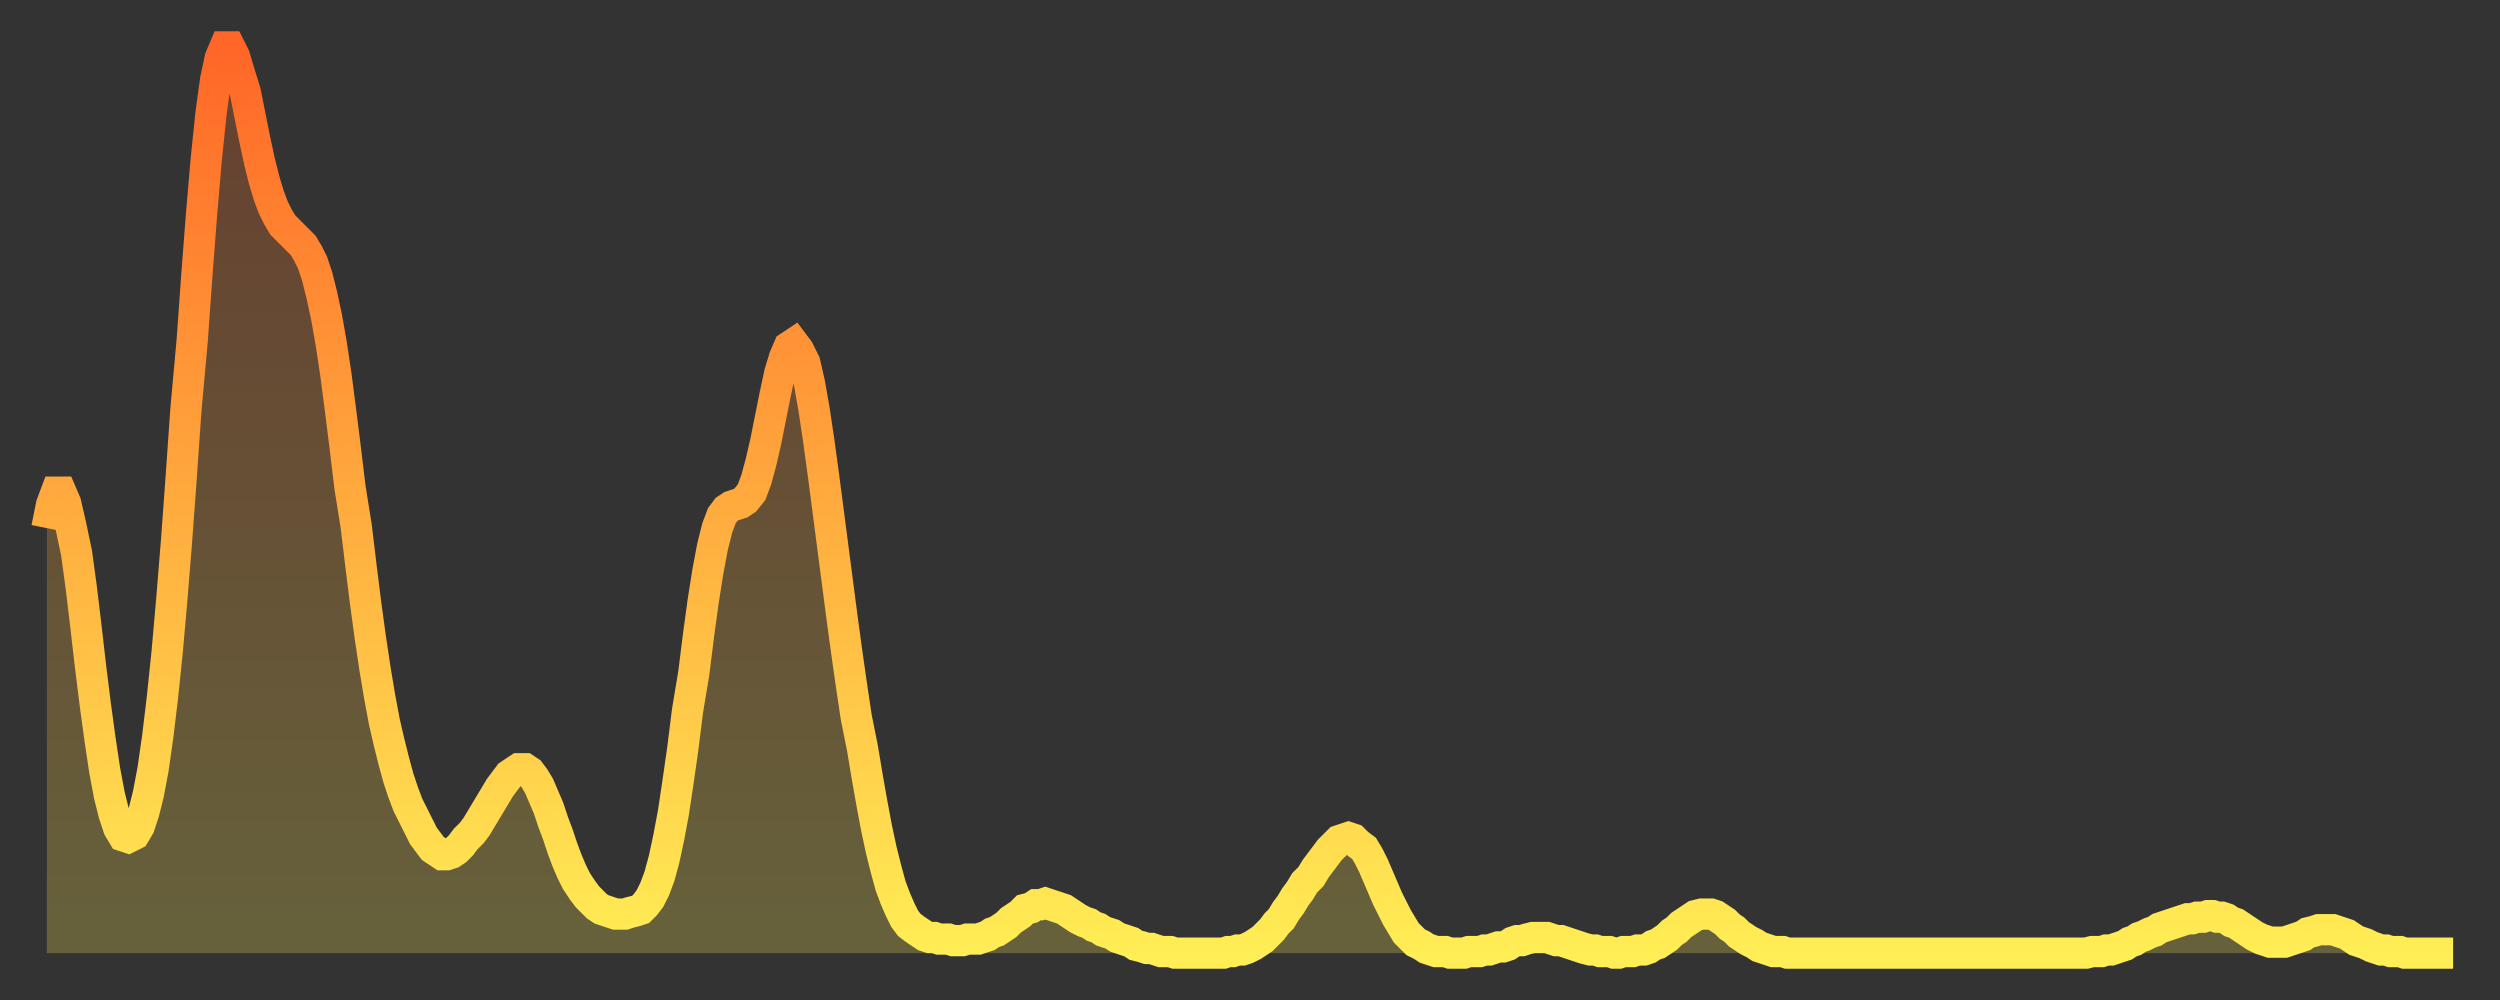 <?xml version="1.0" encoding="utf-8" ?>
<svg baseProfile="full" height="64" version="1.1" width="160" xmlns="http://www.w3.org/2000/svg" xmlns:ev="http://www.w3.org/2001/xml-events" xmlns:xlink="http://www.w3.org/1999/xlink"><rect width="100%" height="100%" fill="#333333" stroke="none"/><defs><linearGradient id="id120240" x1="0" x2="0" y1="0" y2="1"><stop offset="0%" stop-color="#ff6627" /><stop offset="50%" stop-color="#ffaa3e" /><stop offset="100%" stop-color="#ffee55" /></linearGradient></defs><g transform="translate(3,3)"><g><path d="M 0.0 30.8 0.3 29.3 0.6 28.5 0.9 28.5 1.2 29.2 1.5 30.5 1.9 32.4 2.2 34.6 2.5 37.1 2.8 39.7 3.1 42.1 3.4 44.3 3.7 46.3 4.0 47.9 4.3 49.1 4.6 50.0 4.9 50.5 5.2 50.6 5.6 50.4 5.9 49.9 6.2 49.0 6.5 47.8 6.8 46.2 7.1 44.1 7.4 41.6 7.7 38.7 8.0 35.3 8.3 31.6 8.6 27.5 8.9 23.2 9.3 18.8 9.6 14.6 9.9 10.7 10.2 7.2 10.5 4.3 10.8 2.1 11.1 0.7 11.4 0.0 11.7 0.0 12.0 0.6 12.3 1.6 12.7 2.9 13.0 4.4 13.3 5.9 13.6 7.3 13.9 8.5 14.2 9.5 14.5 10.3 14.8 10.9 15.1 11.4 15.4 11.7 15.7 12.0 16.0 12.3 16.4 12.7 16.7 13.2 17.0 13.8 17.3 14.7 17.6 15.9 17.9 17.3 18.2 19.0 18.5 21.0 18.8 23.3 19.1 25.7 19.4 28.2 19.8 30.7 20.1 33.2 20.4 35.6 20.7 37.8 21.0 39.8 21.3 41.6 21.6 43.2 21.9 44.5 22.2 45.7 22.5 46.8 22.8 47.7 23.1 48.5 23.5 49.3 23.8 49.9 24.1 50.5 24.4 50.9 24.7 51.3 25.0 51.5 25.3 51.7 25.6 51.7 25.9 51.6 26.2 51.4 26.5 51.1 26.8 50.7 27.2 50.3 27.5 49.9 27.8 49.4 28.1 48.9 28.4 48.4 28.7 47.9 29.0 47.4 29.3 47.0 29.6 46.6 29.9 46.4 30.2 46.2 30.6 46.2 30.9 46.4 31.2 46.8 31.5 47.3 31.8 48.0 32.1 48.7 32.4 49.6 32.7 50.4 33.0 51.3 33.3 52.1 33.6 52.8 33.9 53.4 34.3 54.0 34.6 54.4 34.9 54.7 35.2 55.0 35.5 55.2 35.8 55.3 36.1 55.4 36.4 55.5 36.7 55.5 37.0 55.5 37.3 55.4 37.7 55.3 38.0 55.2 38.3 54.9 38.6 54.5 38.9 53.9 39.2 53.1 39.5 52.0 39.8 50.6 40.1 49.0 40.4 47.0 40.7 44.9 41.0 42.5 41.4 40.1 41.7 37.7 42.0 35.5 42.3 33.6 42.6 32.0 42.9 30.8 43.2 30.0 43.5 29.6 43.8 29.4 44.1 29.3 44.4 29.2 44.7 29.0 45.1 28.5 45.4 27.7 45.7 26.6 46.0 25.3 46.3 23.8 46.6 22.3 46.9 20.9 47.2 19.9 47.5 19.2 47.8 19.0 48.1 19.4 48.5 20.2 48.8 21.5 49.1 23.2 49.4 25.2 49.7 27.4 50.0 29.7 50.3 32.0 50.6 34.3 50.9 36.6 51.2 38.8 51.5 40.9 51.8 42.9 52.2 44.9 52.5 46.7 52.8 48.4 53.1 50.0 53.4 51.4 53.7 52.6 54.0 53.7 54.3 54.5 54.6 55.2 54.9 55.8 55.2 56.2 55.6 56.5 55.9 56.7 56.2 56.9 56.5 57.0 56.8 57.0 57.1 57.1 57.4 57.1 57.7 57.1 58.0 57.2 58.3 57.2 58.6 57.2 58.9 57.1 59.3 57.1 59.6 57.1 59.9 57.0 60.2 56.9 60.5 56.7 60.8 56.6 61.1 56.4 61.4 56.2 61.7 55.9 62.0 55.7 62.3 55.5 62.6 55.2 63.0 55.1 63.3 54.9 63.6 54.9 63.9 54.8 64.2 54.9 64.5 55.0 64.8 55.1 65.1 55.2 65.4 55.4 65.7 55.6 66.0 55.8 66.4 56.0 66.7 56.1 67.0 56.3 67.3 56.4 67.6 56.6 67.9 56.7 68.2 56.8 68.5 57.0 68.8 57.1 69.1 57.2 69.4 57.3 69.7 57.5 70.1 57.6 70.4 57.7 70.7 57.7 71.0 57.8 71.3 57.9 71.6 57.9 71.9 57.9 72.2 58.0 72.5 58.0 72.8 58.0 73.1 58.0 73.5 58.0 73.8 58.0 74.1 58.0 74.4 58.0 74.7 58.0 75.0 58.0 75.3 58.0 75.6 57.9 75.9 57.9 76.2 57.8 76.5 57.8 76.8 57.7 77.2 57.5 77.5 57.3 77.8 57.1 78.1 56.8 78.4 56.5 78.7 56.1 79.0 55.8 79.3 55.3 79.6 54.9 79.9 54.4 80.2 54.0 80.5 53.5 80.9 53.1 81.2 52.6 81.5 52.2 81.8 51.8 82.1 51.4 82.4 51.1 82.7 50.8 83.0 50.7 83.3 50.6 83.6 50.7 83.9 51.0 84.3 51.3 84.6 51.8 84.9 52.4 85.2 53.1 85.5 53.8 85.8 54.5 86.1 55.1 86.4 55.7 86.7 56.2 87.0 56.7 87.3 57.0 87.6 57.3 88.0 57.5 88.3 57.7 88.6 57.8 88.9 57.9 89.2 57.9 89.5 57.9 89.8 58.0 90.1 58.0 90.4 58.0 90.7 58.0 91.0 57.9 91.4 57.9 91.7 57.9 92.0 57.8 92.3 57.8 92.6 57.7 92.9 57.6 93.2 57.6 93.5 57.5 93.8 57.3 94.1 57.2 94.4 57.2 94.7 57.1 95.1 57.0 95.4 57.0 95.7 57.0 96.0 57.0 96.3 57.1 96.6 57.2 96.9 57.2 97.2 57.3 97.5 57.4 97.8 57.5 98.1 57.6 98.4 57.7 98.8 57.8 99.1 57.8 99.4 57.9 99.7 57.9 100.0 57.9 100.3 58.0 100.6 58.0 100.9 57.9 101.2 57.9 101.5 57.9 101.8 57.8 102.2 57.8 102.5 57.7 102.8 57.5 103.1 57.4 103.4 57.2 103.7 57.0 104.0 56.7 104.3 56.5 104.6 56.2 104.9 56.0 105.2 55.8 105.5 55.6 105.9 55.5 106.2 55.5 106.5 55.5 106.8 55.6 107.1 55.8 107.4 56.0 107.7 56.3 108.0 56.5 108.3 56.8 108.6 57.0 108.9 57.2 109.3 57.4 109.6 57.6 109.9 57.7 110.2 57.8 110.5 57.9 110.8 57.9 111.1 57.9 111.4 58.0 111.7 58.0 112.0 58.0 112.3 58.0 112.6 58.0 113.0 58.0 113.3 58.0 113.6 58.0 113.9 58.0 114.2 58.0 114.5 58.0 114.8 58.0 115.1 58.0 115.4 58.0 115.7 58.0 116.0 58.0 116.3 58.0 116.7 58.0 117.0 58.0 117.3 58.0 117.6 58.0 117.9 58.0 118.2 58.0 118.5 58.0 118.8 58.0 119.1 58.0 119.4 58.0 119.7 58.0 120.1 58.0 120.4 58.0 120.7 58.0 121.0 58.0 121.3 58.0 121.6 58.0 121.9 58.0 122.2 58.0 122.5 58.0 122.8 58.0 123.1 58.0 123.4 58.0 123.8 58.0 124.1 58.0 124.4 58.0 124.7 58.0 125.0 58.0 125.3 58.0 125.6 58.0 125.9 58.0 126.2 58.0 126.5 58.0 126.8 58.0 127.2 58.0 127.5 58.0 127.8 58.0 128.1 58.0 128.4 58.0 128.7 58.0 129.0 58.0 129.3 58.0 129.6 58.0 129.9 58.0 130.2 58.0 130.5 58.0 130.9 57.9 131.2 57.9 131.5 57.9 131.8 57.8 132.1 57.8 132.4 57.7 132.7 57.6 133.0 57.5 133.3 57.3 133.6 57.2 133.9 57.0 134.2 56.9 134.6 56.7 134.9 56.6 135.2 56.4 135.5 56.3 135.8 56.2 136.1 56.1 136.4 56.0 136.7 55.9 137.0 55.8 137.3 55.8 137.6 55.7 138.0 55.7 138.3 55.6 138.6 55.6 138.9 55.7 139.2 55.7 139.5 55.8 139.8 56.0 140.1 56.1 140.4 56.3 140.7 56.5 141.0 56.7 141.3 56.9 141.7 57.1 142.0 57.2 142.3 57.3 142.6 57.3 142.9 57.3 143.2 57.3 143.5 57.2 143.8 57.1 144.1 57.0 144.4 56.9 144.7 56.7 145.1 56.6 145.4 56.5 145.7 56.5 146.0 56.5 146.3 56.5 146.6 56.6 146.9 56.7 147.2 56.8 147.5 57.0 147.8 57.2 148.1 57.3 148.4 57.4 148.8 57.6 149.1 57.7 149.4 57.8 149.7 57.8 150.0 57.9 150.3 57.9 150.6 57.9 150.9 58.0 151.2 58.0 151.5 58.0 151.8 58.0 152.1 58.0 152.5 58.0 152.8 58.0 153.1 58.0 153.4 58.0 153.7 58.0 154.0 58.0" fill="none" id="graph-curve" opacity="1" stroke="url(#id120240)" stroke-width="2" /><path d="M 0 58 L 0.0 30.8 0.3 29.3 0.6 28.5 0.9 28.5 1.2 29.2 1.5 30.5 1.9 32.4 2.2 34.6 2.5 37.1 2.8 39.7 3.1 42.1 3.4 44.3 3.7 46.3 4.0 47.9 4.3 49.1 4.6 50.0 4.9 50.5 5.2 50.6 5.6 50.4 5.9 49.9 6.2 49.0 6.5 47.8 6.8 46.2 7.1 44.1 7.4 41.6 7.7 38.7 8.0 35.3 8.3 31.6 8.6 27.5 8.9 23.2 9.3 18.8 9.6 14.6 9.9 10.7 10.2 7.2 10.5 4.3 10.8 2.1 11.1 0.7 11.4 0.0 11.7 0.0 12.0 0.6 12.3 1.6 12.7 2.9 13.0 4.4 13.3 5.9 13.6 7.3 13.9 8.5 14.2 9.5 14.5 10.3 14.8 10.9 15.1 11.4 15.4 11.7 15.7 12.0 16.0 12.3 16.4 12.7 16.7 13.2 17.0 13.8 17.3 14.7 17.6 15.9 17.9 17.3 18.2 19.0 18.5 21.0 18.8 23.3 19.1 25.7 19.4 28.2 19.8 30.7 20.1 33.2 20.4 35.6 20.7 37.8 21.0 39.8 21.3 41.6 21.6 43.2 21.9 44.5 22.2 45.7 22.5 46.8 22.8 47.7 23.1 48.5 23.5 49.3 23.8 49.9 24.1 50.5 24.4 50.9 24.7 51.3 25.0 51.5 25.3 51.7 25.6 51.7 25.9 51.6 26.2 51.4 26.5 51.1 26.8 50.7 27.2 50.3 27.5 49.9 27.8 49.4 28.1 48.9 28.4 48.4 28.7 47.9 29.0 47.4 29.3 47.0 29.6 46.6 29.9 46.4 30.2 46.2 30.6 46.2 30.9 46.4 31.2 46.8 31.5 47.3 31.8 48.0 32.1 48.7 32.4 49.6 32.7 50.4 33.0 51.3 33.3 52.1 33.6 52.8 33.9 53.4 34.3 54.0 34.6 54.4 34.9 54.7 35.2 55.0 35.5 55.2 35.8 55.3 36.1 55.4 36.4 55.5 36.7 55.5 37.0 55.5 37.3 55.4 37.7 55.3 38.0 55.2 38.3 54.9 38.6 54.5 38.9 53.9 39.2 53.1 39.5 52.0 39.8 50.6 40.1 49.0 40.4 47.0 40.7 44.9 41.0 42.5 41.4 40.1 41.7 37.7 42.0 35.5 42.3 33.6 42.6 32.0 42.9 30.8 43.2 30.0 43.5 29.6 43.8 29.4 44.1 29.3 44.4 29.2 44.7 29.0 45.1 28.5 45.4 27.7 45.7 26.6 46.0 25.3 46.3 23.8 46.6 22.3 46.9 20.9 47.2 19.9 47.5 19.2 47.8 19.0 48.1 19.4 48.5 20.2 48.8 21.5 49.1 23.2 49.4 25.2 49.7 27.4 50.0 29.7 50.3 32.0 50.6 34.3 50.9 36.6 51.2 38.8 51.5 40.9 51.8 42.9 52.2 44.9 52.5 46.7 52.8 48.4 53.1 50.0 53.4 51.4 53.7 52.6 54.0 53.7 54.3 54.5 54.6 55.2 54.9 55.8 55.2 56.2 55.6 56.5 55.9 56.7 56.2 56.9 56.5 57.0 56.8 57.0 57.1 57.1 57.4 57.1 57.7 57.1 58.0 57.2 58.3 57.2 58.6 57.2 58.9 57.1 59.3 57.1 59.6 57.1 59.9 57.0 60.2 56.9 60.5 56.7 60.8 56.6 61.1 56.4 61.4 56.2 61.7 55.9 62.0 55.7 62.3 55.5 62.6 55.2 63.0 55.1 63.3 54.9 63.6 54.9 63.9 54.8 64.2 54.9 64.5 55.0 64.8 55.1 65.1 55.2 65.4 55.4 65.7 55.6 66.0 55.8 66.4 56.0 66.7 56.1 67.0 56.3 67.3 56.4 67.6 56.6 67.9 56.7 68.2 56.8 68.5 57.0 68.8 57.1 69.1 57.2 69.4 57.3 69.7 57.5 70.1 57.6 70.4 57.7 70.7 57.7 71.0 57.8 71.3 57.9 71.6 57.9 71.9 57.9 72.2 58.0 72.5 58.0 72.8 58.0 73.1 58.0 73.5 58.0 73.8 58.0 74.1 58.0 74.4 58.0 74.7 58.0 75.0 58.0 75.3 58.0 75.6 57.9 75.9 57.9 76.2 57.8 76.5 57.8 76.8 57.7 77.2 57.5 77.5 57.3 77.8 57.1 78.1 56.8 78.4 56.5 78.7 56.1 79.0 55.8 79.3 55.3 79.6 54.9 79.9 54.4 80.2 54.0 80.5 53.5 80.9 53.1 81.2 52.6 81.5 52.2 81.8 51.8 82.1 51.4 82.4 51.1 82.7 50.8 83.0 50.7 83.3 50.6 83.6 50.7 83.9 51.0 84.3 51.3 84.6 51.8 84.9 52.4 85.2 53.1 85.5 53.8 85.8 54.5 86.1 55.1 86.4 55.7 86.7 56.2 87.0 56.7 87.3 57.0 87.6 57.3 88.0 57.5 88.3 57.7 88.6 57.8 88.9 57.9 89.2 57.9 89.5 57.9 89.8 58.0 90.1 58.0 90.4 58.0 90.7 58.0 91.0 57.9 91.4 57.9 91.7 57.9 92.0 57.8 92.3 57.8 92.6 57.7 92.9 57.6 93.2 57.6 93.5 57.5 93.8 57.3 94.1 57.2 94.4 57.2 94.7 57.1 95.1 57.0 95.4 57.0 95.7 57.0 96.0 57.0 96.3 57.1 96.6 57.2 96.9 57.2 97.2 57.3 97.5 57.4 97.8 57.5 98.1 57.6 98.4 57.7 98.8 57.8 99.1 57.8 99.4 57.9 99.7 57.9 100.0 57.9 100.3 58.0 100.6 58.0 100.9 57.9 101.2 57.9 101.5 57.9 101.8 57.8 102.2 57.8 102.5 57.7 102.8 57.5 103.1 57.4 103.4 57.2 103.7 57.0 104.0 56.7 104.3 56.5 104.6 56.2 104.9 56.0 105.2 55.8 105.5 55.6 105.9 55.5 106.2 55.5 106.5 55.5 106.8 55.6 107.1 55.8 107.4 56.0 107.7 56.3 108.0 56.5 108.3 56.8 108.6 57.0 108.9 57.2 109.3 57.4 109.6 57.6 109.9 57.7 110.2 57.8 110.5 57.9 110.8 57.9 111.1 57.9 111.4 58.0 111.7 58.0 112.0 58.0 112.3 58.0 112.6 58.0 113.0 58.0 113.3 58.0 113.6 58.0 113.9 58.0 114.2 58.0 114.5 58.0 114.8 58.0 115.1 58.0 115.4 58.0 115.7 58.0 116.0 58.0 116.3 58.0 116.7 58.0 117.0 58.0 117.3 58.0 117.6 58.0 117.9 58.0 118.2 58.0 118.5 58.0 118.8 58.0 119.1 58.0 119.4 58.0 119.7 58.0 120.1 58.0 120.4 58.0 120.7 58.0 121.0 58.0 121.3 58.0 121.6 58.0 121.9 58.0 122.2 58.0 122.5 58.0 122.8 58.0 123.1 58.0 123.4 58.0 123.8 58.0 124.1 58.0 124.4 58.0 124.7 58.0 125.0 58.0 125.3 58.0 125.6 58.0 125.9 58.0 126.2 58.0 126.5 58.0 126.8 58.0 127.2 58.0 127.5 58.0 127.8 58.0 128.1 58.0 128.4 58.0 128.7 58.0 129.0 58.0 129.3 58.0 129.6 58.0 129.9 58.0 130.2 58.0 130.5 58.0 130.9 57.9 131.2 57.9 131.5 57.9 131.8 57.8 132.1 57.8 132.4 57.7 132.7 57.6 133.0 57.5 133.3 57.3 133.6 57.2 133.9 57.0 134.2 56.9 134.6 56.7 134.9 56.6 135.2 56.4 135.5 56.3 135.8 56.2 136.1 56.1 136.4 56.0 136.7 55.9 137.0 55.8 137.3 55.8 137.6 55.7 138.0 55.7 138.3 55.6 138.6 55.6 138.9 55.7 139.2 55.7 139.5 55.8 139.8 56.0 140.1 56.1 140.4 56.3 140.7 56.5 141.0 56.7 141.3 56.9 141.7 57.1 142.0 57.2 142.3 57.3 142.6 57.3 142.9 57.3 143.2 57.3 143.5 57.2 143.8 57.1 144.1 57.0 144.4 56.9 144.7 56.7 145.1 56.6 145.4 56.5 145.7 56.5 146.0 56.5 146.3 56.5 146.6 56.6 146.9 56.7 147.2 56.8 147.5 57.0 147.8 57.2 148.1 57.3 148.4 57.4 148.8 57.6 149.1 57.7 149.4 57.8 149.7 57.8 150.0 57.9 150.3 57.9 150.6 57.9 150.9 58.0 151.2 58.0 151.5 58.0 151.8 58.0 152.1 58.0 152.5 58.0 152.8 58.0 153.1 58.0 153.4 58.0 153.7 58.0 154.0 58.0 154 58" fill="url(#id120240)" fill-opacity=".25" id="graph-shadow" /></g></g></svg>